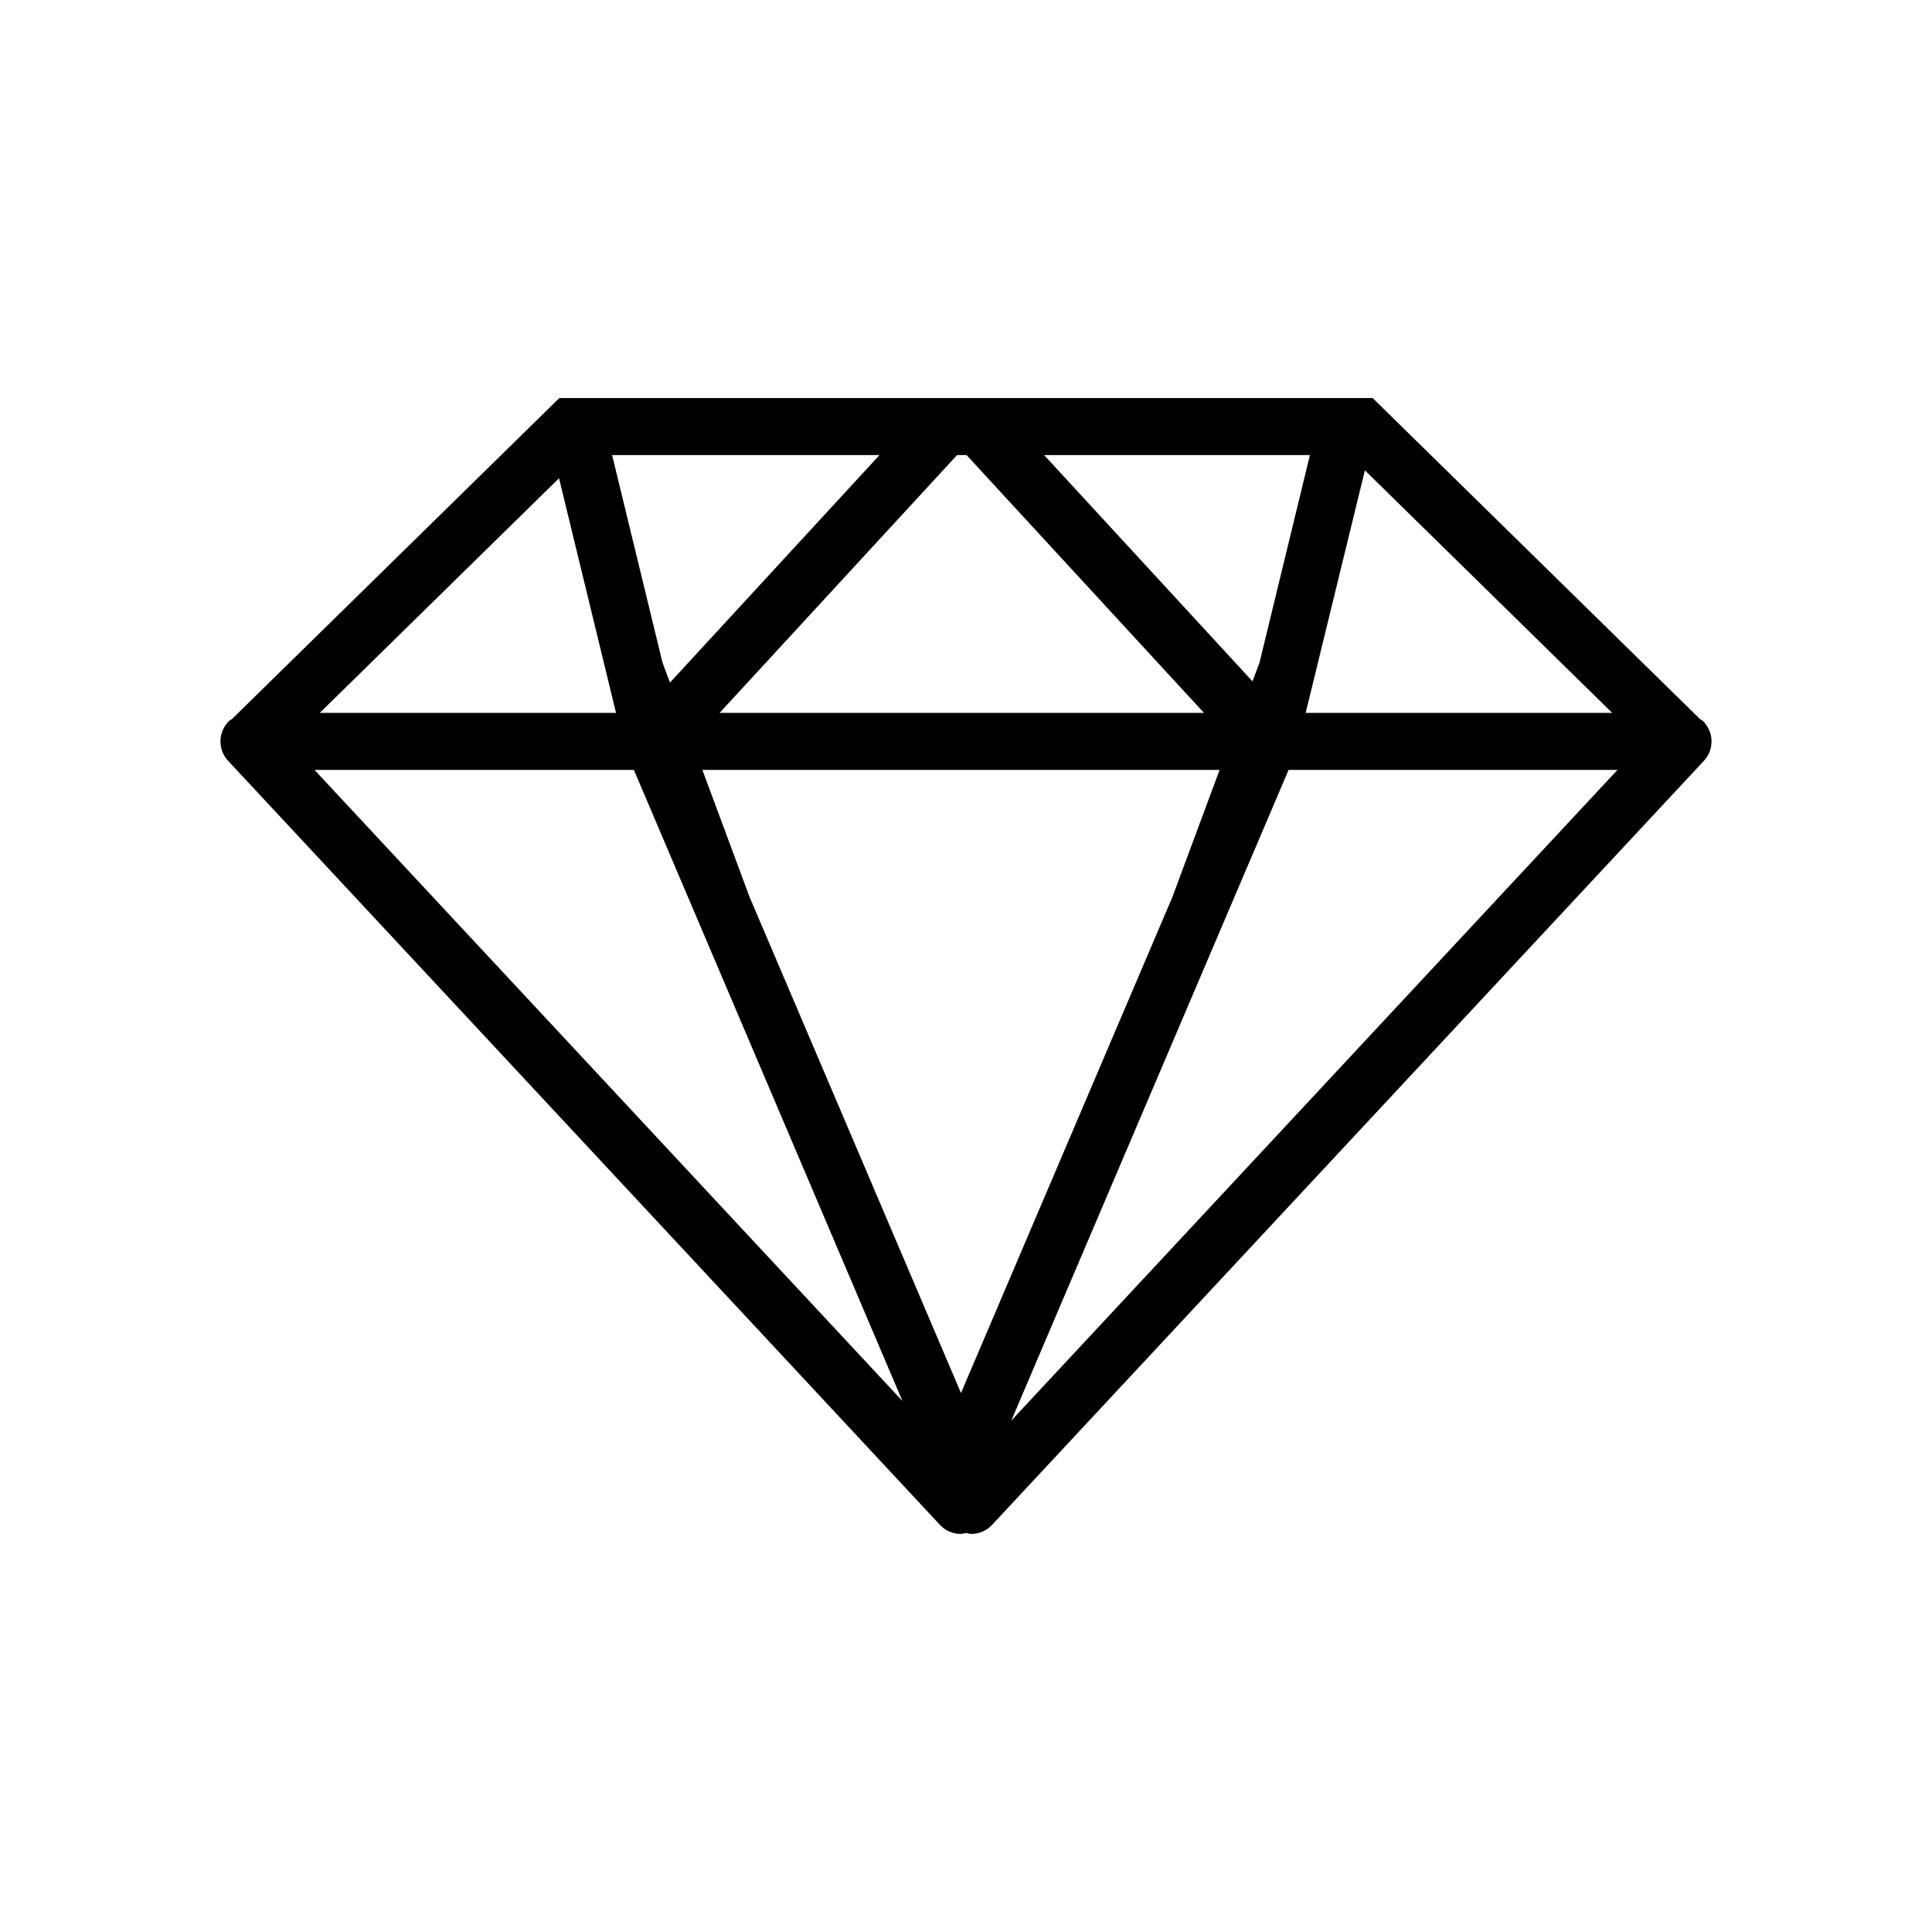 <?xml version="1.0" encoding="UTF-8"?>
<!-- Uploaded to: ICON Repo, www.svgrepo.com, Generator: ICON Repo Mixer Tools -->
<svg fill="#000000" width="800px" height="800px" version="1.1" viewBox="144 144 512 512" xmlns="http://www.w3.org/2000/svg">
 <path d="m595.15 334.95c-0.188-0.176-0.434-0.242-0.641-0.395l-86.742-85.066h-215.54l-86.734 85.051c-0.211 0.16-0.465 0.227-0.66 0.406-3.055 2.84-3.223 7.629-0.379 10.68l188.62 202.46c1.484 1.613 3.5 2.418 5.531 2.418 0.473 0 0.926-0.176 1.395-0.258 0.473 0.082 0.926 0.258 1.395 0.258 2.023 0 4.047-0.805 5.531-2.418l188.62-202.46c2.84-3.051 2.676-7.836-0.391-10.676zm-303-64.211 15.105 62.184h-78.52zm108-6.137 62.918 68.32h-128.37l62.926-68.32zm54.582 117.03-56.059 131.53-56.059-131.53-12.48-33.598h137.07zm23.062-62.078-1.867 5.012-55.223-59.961h70.434zm-156.25 5.34-1.988-5.34-13.34-54.949h70.855zm-9.559 23.145 71.172 167.25-155.81-167.25zm173.5 0h87.152l-160.64 172.44zm85.766-15.113h-81.238l15.695-64.281z"/>
</svg>